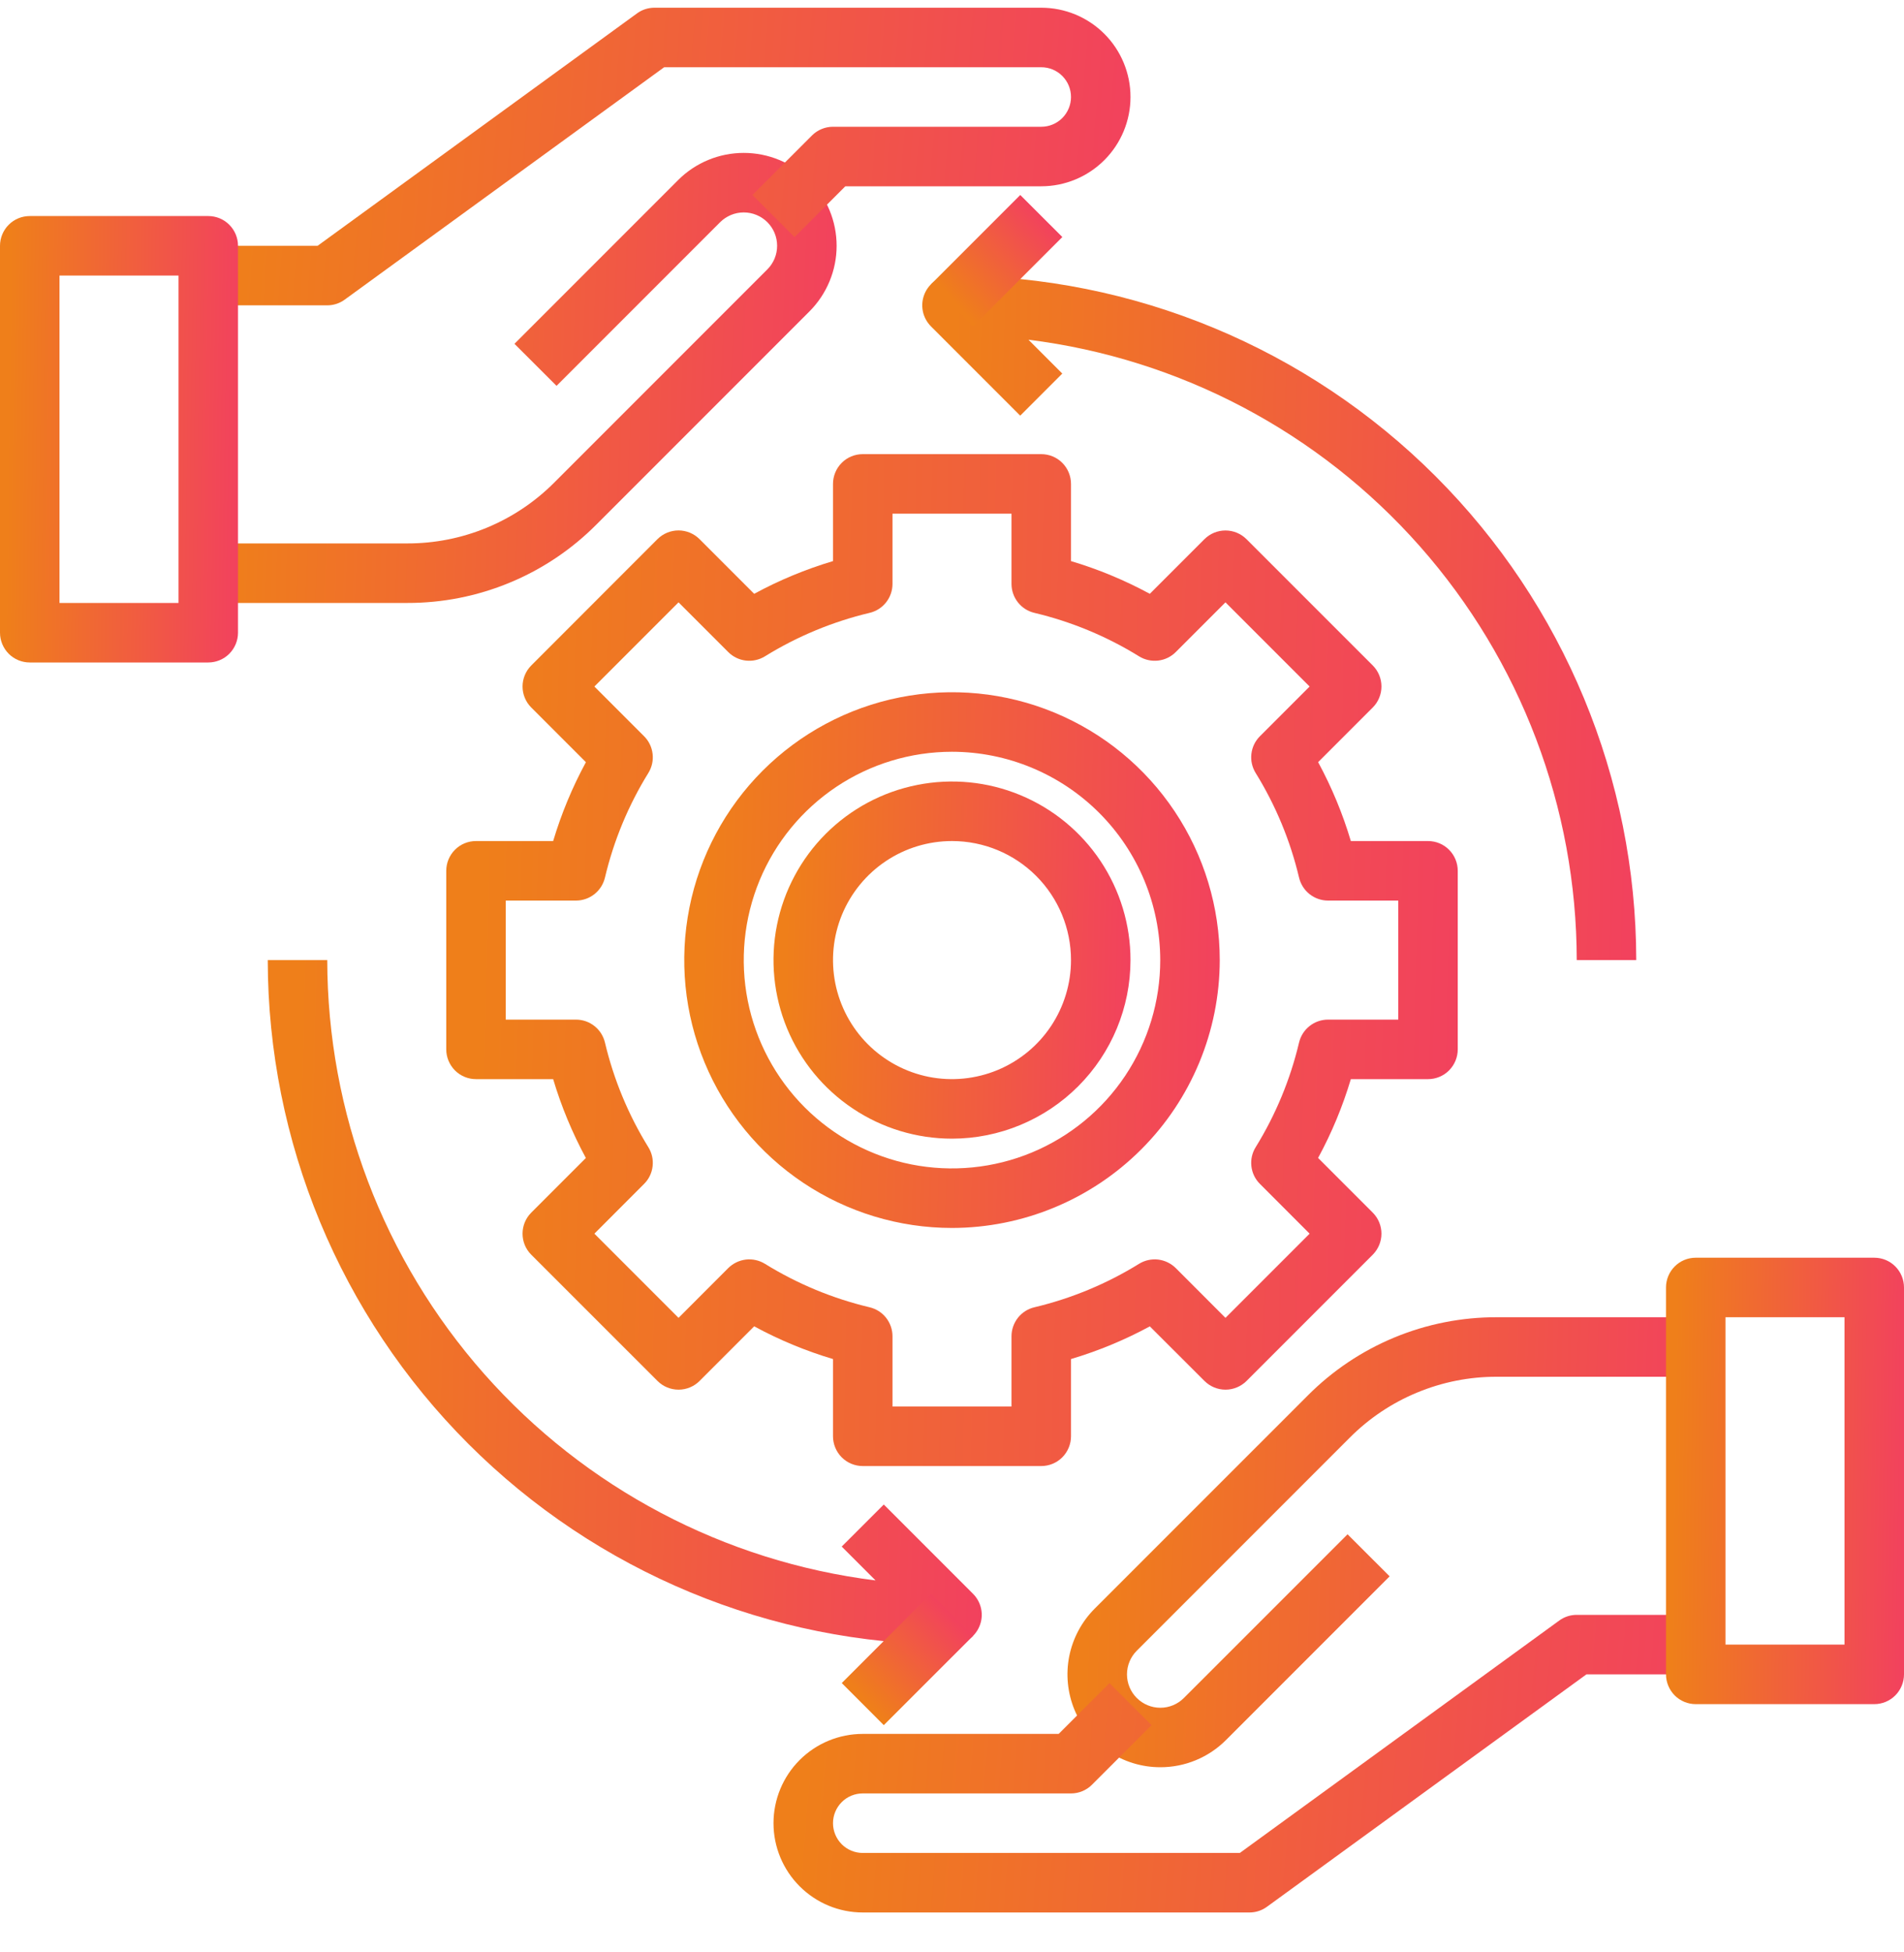 <svg width="40" height="41" viewBox="0 0 40 41" fill="none" xmlns="http://www.w3.org/2000/svg">
<g clip-path="url(#clip0_1730_1277)">
<path d="M8.554 12.662H4.375V11.412H8.554C9.129 11.413 9.698 11.301 10.229 11.081C10.76 10.861 11.242 10.538 11.648 10.13L16.121 5.657C16.252 5.526 16.326 5.348 16.326 5.162C16.326 4.976 16.252 4.797 16.121 4.666C15.989 4.535 15.811 4.461 15.625 4.461C15.439 4.461 15.261 4.535 15.129 4.666L11.692 8.103L10.808 7.22L14.246 3.782C14.611 3.416 15.108 3.211 15.625 3.211C16.142 3.211 16.639 3.416 17.004 3.782C17.37 4.148 17.576 4.644 17.576 5.162C17.576 5.679 17.37 6.175 17.004 6.541L12.531 11.014C12.01 11.538 11.39 11.954 10.708 12.236C10.025 12.519 9.293 12.664 8.554 12.662Z" fill="url(#paint0_linear_1730_1277)"/>
<path d="M6.875 6.412H4.375V5.162H6.672L13.383 0.281C13.489 0.203 13.618 0.162 13.75 0.162H21.875C22.372 0.162 22.849 0.359 23.201 0.711C23.552 1.062 23.75 1.539 23.75 2.037C23.75 2.534 23.552 3.011 23.201 3.362C22.849 3.714 22.372 3.912 21.875 3.912H17.759L16.692 4.979L15.808 4.095L17.058 2.845C17.175 2.728 17.334 2.662 17.5 2.662H21.875C22.041 2.662 22.2 2.596 22.317 2.479C22.434 2.361 22.5 2.202 22.5 2.037C22.5 1.871 22.434 1.712 22.317 1.595C22.2 1.477 22.041 1.412 21.875 1.412H13.953L7.242 6.292C7.136 6.37 7.007 6.412 6.875 6.412Z" fill="url(#paint1_linear_1730_1277)"/>
<path d="M4.375 13.912H0.625C0.459 13.912 0.3 13.846 0.183 13.729C0.066 13.611 0 13.452 0 13.287V5.162C0 4.996 0.066 4.837 0.183 4.72C0.3 4.602 0.459 4.537 0.625 4.537H4.375C4.541 4.537 4.7 4.602 4.817 4.72C4.934 4.837 5 4.996 5 5.162V13.287C5 13.452 4.934 13.611 4.817 13.729C4.7 13.846 4.541 13.912 4.375 13.912ZM1.25 12.662H3.75V5.787H1.25V12.662Z" fill="url(#paint2_linear_1730_1277)"/>
<path d="M24.377 37.112C23.991 37.112 23.614 36.998 23.293 36.783C22.972 36.569 22.722 36.264 22.574 35.908C22.427 35.552 22.388 35.159 22.463 34.781C22.539 34.403 22.724 34.055 22.997 33.782L27.471 29.309C27.991 28.785 28.611 28.37 29.294 28.087C29.977 27.804 30.709 27.66 31.447 27.662H35.627V28.912H31.447C30.873 28.91 30.303 29.023 29.773 29.243C29.242 29.462 28.76 29.785 28.354 30.193L23.881 34.666C23.75 34.797 23.676 34.976 23.676 35.162C23.676 35.347 23.75 35.526 23.881 35.657C24.013 35.789 24.191 35.863 24.377 35.863C24.563 35.863 24.741 35.789 24.872 35.657L28.31 32.22L29.194 33.103L25.756 36.541C25.575 36.722 25.36 36.866 25.123 36.964C24.887 37.062 24.633 37.112 24.377 37.112Z" fill="url(#paint3_linear_1730_1277)"/>
<path d="M26.25 40.162H18.125C17.628 40.162 17.151 39.964 16.799 39.612C16.448 39.261 16.25 38.784 16.25 38.287C16.25 37.789 16.448 37.312 16.799 36.961C17.151 36.609 17.628 36.412 18.125 36.412H22.241L23.308 35.345L24.192 36.228L22.942 37.478C22.825 37.596 22.666 37.662 22.5 37.662H18.125C17.959 37.662 17.8 37.727 17.683 37.845C17.566 37.962 17.5 38.121 17.5 38.287C17.5 38.452 17.566 38.611 17.683 38.729C17.8 38.846 17.959 38.912 18.125 38.912H26.047L32.758 34.031C32.864 33.953 32.993 33.912 33.125 33.912H35.625V35.162H33.328L26.617 40.042C26.511 40.12 26.382 40.162 26.25 40.162Z" fill="url(#paint4_linear_1730_1277)"/>
<path d="M39.375 35.787H35.625C35.459 35.787 35.3 35.721 35.183 35.604C35.066 35.486 35 35.327 35 35.162V27.037C35 26.871 35.066 26.712 35.183 26.595C35.3 26.477 35.459 26.412 35.625 26.412H39.375C39.541 26.412 39.7 26.477 39.817 26.595C39.934 26.712 40 26.871 40 27.037V35.162C40 35.327 39.934 35.486 39.817 35.604C39.7 35.721 39.541 35.787 39.375 35.787ZM36.25 34.537H38.75V27.662H36.25V34.537Z" fill="url(#paint5_linear_1730_1277)"/>
<path d="M21.875 30.787H18.125C17.959 30.787 17.8 30.721 17.683 30.604C17.566 30.486 17.5 30.327 17.5 30.162V28.54C16.926 28.369 16.371 28.139 15.844 27.853L14.697 29C14.58 29.117 14.421 29.183 14.255 29.183C14.089 29.183 13.93 29.117 13.813 29L11.161 26.349C11.043 26.232 10.978 26.073 10.978 25.907C10.978 25.741 11.043 25.583 11.161 25.465L12.308 24.318C12.023 23.791 11.792 23.236 11.621 22.662H10C9.834 22.662 9.675 22.596 9.558 22.479C9.441 22.361 9.375 22.202 9.375 22.037V18.287C9.375 18.121 9.441 17.962 9.558 17.845C9.675 17.727 9.834 17.662 10 17.662H11.621C11.793 17.087 12.023 16.533 12.309 16.006L11.161 14.858C11.044 14.741 10.978 14.582 10.978 14.417C10.978 14.251 11.044 14.092 11.161 13.975L13.812 11.322C13.93 11.205 14.089 11.139 14.254 11.139C14.42 11.139 14.579 11.205 14.696 11.322L15.844 12.47C16.371 12.184 16.926 11.954 17.5 11.783V10.162C17.5 9.996 17.566 9.837 17.683 9.72C17.8 9.602 17.959 9.537 18.125 9.537H21.875C22.041 9.537 22.2 9.602 22.317 9.72C22.434 9.837 22.5 9.996 22.5 10.162V11.783C23.074 11.954 23.629 12.185 24.156 12.47L25.303 11.323C25.42 11.206 25.579 11.14 25.745 11.14C25.911 11.14 26.07 11.206 26.187 11.323L28.839 13.974C28.956 14.091 29.022 14.25 29.022 14.416C29.022 14.582 28.956 14.741 28.839 14.858L27.692 16.005C27.977 16.532 28.208 17.087 28.379 17.662H30C30.166 17.662 30.325 17.727 30.442 17.845C30.559 17.962 30.625 18.121 30.625 18.287V22.037C30.625 22.202 30.559 22.361 30.442 22.479C30.325 22.596 30.166 22.662 30 22.662H28.379C28.207 23.236 27.977 23.791 27.691 24.317L28.839 25.465C28.956 25.582 29.022 25.741 29.022 25.907C29.022 26.072 28.956 26.231 28.839 26.349L26.188 29C26.07 29.117 25.911 29.183 25.746 29.183C25.58 29.183 25.421 29.117 25.304 29L24.156 27.854C23.629 28.139 23.074 28.369 22.5 28.54V30.162C22.5 30.327 22.434 30.486 22.317 30.604C22.2 30.721 22.041 30.787 21.875 30.787ZM18.75 29.537H21.25V28.061C21.25 27.92 21.298 27.784 21.385 27.673C21.472 27.563 21.594 27.485 21.731 27.453C22.508 27.268 23.251 26.96 23.93 26.54C24.05 26.466 24.191 26.435 24.331 26.451C24.471 26.468 24.601 26.531 24.701 26.63L25.745 27.675L27.513 25.907L26.469 24.862C26.369 24.763 26.306 24.633 26.29 24.493C26.273 24.353 26.305 24.211 26.379 24.092C26.799 23.412 27.107 22.67 27.291 21.893C27.324 21.756 27.401 21.634 27.512 21.547C27.622 21.459 27.759 21.412 27.899 21.412H29.375V18.912H27.899C27.759 18.912 27.622 18.864 27.512 18.777C27.401 18.689 27.324 18.567 27.291 18.43C27.107 17.653 26.799 16.911 26.379 16.232C26.305 16.112 26.273 15.97 26.29 15.831C26.306 15.691 26.369 15.56 26.469 15.461L27.513 14.417L25.745 12.649L24.701 13.693C24.601 13.793 24.471 13.856 24.331 13.872C24.191 13.888 24.05 13.857 23.93 13.783C23.251 13.363 22.508 13.055 21.731 12.87C21.594 12.838 21.472 12.76 21.385 12.65C21.298 12.54 21.25 12.403 21.25 12.262V10.787H18.75V12.262C18.75 12.403 18.702 12.54 18.615 12.65C18.528 12.76 18.406 12.838 18.269 12.87C17.492 13.055 16.749 13.363 16.07 13.783C15.95 13.857 15.809 13.888 15.669 13.872C15.529 13.856 15.399 13.793 15.299 13.693L14.255 12.649L12.487 14.417L13.531 15.461C13.631 15.56 13.694 15.691 13.71 15.831C13.727 15.97 13.695 16.112 13.621 16.232C13.201 16.911 12.893 17.653 12.709 18.43C12.676 18.567 12.599 18.689 12.488 18.777C12.378 18.864 12.241 18.912 12.101 18.912H10.625V21.412H12.101C12.241 21.412 12.378 21.459 12.488 21.547C12.599 21.634 12.676 21.756 12.709 21.893C12.893 22.67 13.201 23.412 13.621 24.092C13.695 24.211 13.727 24.353 13.71 24.493C13.694 24.633 13.631 24.763 13.531 24.862L12.487 25.907L14.255 27.675L15.299 26.63C15.399 26.531 15.529 26.468 15.669 26.451C15.809 26.435 15.95 26.466 16.07 26.54C16.749 26.96 17.492 27.268 18.269 27.453C18.406 27.485 18.528 27.563 18.615 27.673C18.702 27.784 18.75 27.92 18.75 28.061V29.537Z" fill="url(#paint6_linear_1730_1277)"/>
<path d="M20 25.787C18.887 25.787 17.8 25.457 16.875 24.839C15.95 24.221 15.229 23.342 14.803 22.314C14.377 21.286 14.266 20.155 14.483 19.064C14.7 17.973 15.236 16.971 16.023 16.184C16.809 15.398 17.811 14.862 18.903 14.645C19.994 14.428 21.125 14.539 22.153 14.965C23.18 15.39 24.059 16.111 24.677 17.037C25.295 17.962 25.625 19.049 25.625 20.162C25.623 21.653 25.03 23.083 23.976 24.137C22.921 25.192 21.491 25.785 20 25.787ZM20 15.787C19.135 15.787 18.289 16.043 17.569 16.524C16.85 17.005 16.289 17.688 15.958 18.487C15.627 19.287 15.54 20.166 15.709 21.015C15.878 21.864 16.295 22.643 16.906 23.255C17.518 23.867 18.298 24.284 19.146 24.453C19.995 24.621 20.875 24.535 21.674 24.204C22.474 23.872 23.157 23.312 23.638 22.592C24.118 21.873 24.375 21.027 24.375 20.162C24.373 19.002 23.912 17.89 23.092 17.07C22.272 16.25 21.16 15.788 20 15.787Z" fill="url(#paint7_linear_1730_1277)"/>
<path d="M20 23.912C19.258 23.912 18.533 23.692 17.917 23.28C17.3 22.868 16.819 22.282 16.535 21.597C16.252 20.912 16.177 20.157 16.322 19.43C16.467 18.703 16.824 18.034 17.348 17.51C17.873 16.985 18.541 16.628 19.268 16.484C19.996 16.339 20.75 16.413 21.435 16.697C22.12 16.981 22.706 17.462 23.118 18.078C23.53 18.695 23.75 19.42 23.75 20.162C23.749 21.156 23.354 22.109 22.651 22.812C21.948 23.515 20.994 23.911 20 23.912ZM20 17.662C19.506 17.662 19.022 17.808 18.611 18.083C18.2 18.358 17.88 18.748 17.69 19.205C17.501 19.662 17.452 20.164 17.548 20.649C17.645 21.134 17.883 21.58 18.232 21.929C18.582 22.279 19.027 22.517 19.512 22.614C19.997 22.71 20.5 22.66 20.957 22.471C21.413 22.282 21.804 21.962 22.079 21.55C22.353 21.139 22.5 20.656 22.5 20.162C22.5 19.499 22.237 18.863 21.768 18.394C21.299 17.925 20.663 17.662 20 17.662Z" fill="url(#paint8_linear_1730_1277)"/>
<path d="M34.375 20.162H33.125C33.121 16.96 31.948 13.87 29.828 11.471C27.707 9.072 24.783 7.53 21.606 7.134L22.317 7.845L21.433 8.729L19.558 6.854C19.471 6.766 19.411 6.655 19.387 6.534C19.363 6.412 19.375 6.287 19.423 6.172C19.47 6.058 19.55 5.961 19.653 5.892C19.756 5.823 19.876 5.787 20 5.787C23.811 5.791 27.465 7.307 30.16 10.002C32.855 12.697 34.371 16.35 34.375 20.162Z" fill="url(#paint9_linear_1730_1277)"/>
<path d="M20 34.537C16.189 34.532 12.535 33.017 9.84 30.322C7.145 27.627 5.629 23.973 5.625 20.162H6.875C6.879 23.363 8.052 26.454 10.172 28.852C12.293 31.251 15.217 32.793 18.394 33.189L17.683 32.478L18.567 31.595L20.442 33.47C20.529 33.557 20.589 33.669 20.613 33.79C20.637 33.911 20.625 34.037 20.577 34.151C20.53 34.265 20.45 34.363 20.347 34.431C20.244 34.5 20.124 34.537 20 34.537Z" fill="url(#paint10_linear_1730_1277)"/>
<path d="M19.559 33.469L17.684 35.344L18.567 36.228L20.443 34.353L19.559 33.469Z" fill="url(#paint11_linear_1730_1277)"/>
<path d="M21.434 4.095L19.559 5.97L20.442 6.854L22.318 4.978L21.434 4.095Z" fill="url(#paint12_linear_1730_1277)"/>
</g>
<defs>
<linearGradient id="paint0_linear_1730_1277" x1="4.867" y1="6.161" x2="17.813" y2="6.626" gradientUnits="userSpaceOnUse">
<stop stop-color="#EF7F1A"/>
<stop offset="1" stop-color="#F2415E"/>
</linearGradient>
<linearGradient id="paint1_linear_1730_1277" x1="5.097" y1="2.113" x2="24.003" y2="3.619" gradientUnits="userSpaceOnUse">
<stop stop-color="#EF7F1A"/>
<stop offset="1" stop-color="#F2415E"/>
</linearGradient>
<linearGradient id="paint2_linear_1730_1277" x1="0.186" y1="7.463" x2="5.095" y2="7.53" gradientUnits="userSpaceOnUse">
<stop stop-color="#EF7F1A"/>
<stop offset="1" stop-color="#F2415E"/>
</linearGradient>
<linearGradient id="paint3_linear_1730_1277" x1="22.918" y1="30.611" x2="35.864" y2="31.076" gradientUnits="userSpaceOnUse">
<stop stop-color="#EF7F1A"/>
<stop offset="1" stop-color="#F2415E"/>
</linearGradient>
<linearGradient id="paint4_linear_1730_1277" x1="16.972" y1="35.862" x2="35.878" y2="37.369" gradientUnits="userSpaceOnUse">
<stop stop-color="#EF7F1A"/>
<stop offset="1" stop-color="#F2415E"/>
</linearGradient>
<linearGradient id="paint5_linear_1730_1277" x1="35.186" y1="29.338" x2="40.095" y2="29.405" gradientUnits="userSpaceOnUse">
<stop stop-color="#EF7F1A"/>
<stop offset="1" stop-color="#F2415E"/>
</linearGradient>
<linearGradient id="paint6_linear_1730_1277" x1="10.167" y1="16.17" x2="31.02" y2="16.706" gradientUnits="userSpaceOnUse">
<stop stop-color="#EF7F1A"/>
<stop offset="1" stop-color="#F2415E"/>
</linearGradient>
<linearGradient id="paint7_linear_1730_1277" x1="14.794" y1="18.048" x2="25.834" y2="18.332" gradientUnits="userSpaceOnUse">
<stop stop-color="#EF7F1A"/>
<stop offset="1" stop-color="#F2415E"/>
</linearGradient>
<linearGradient id="paint8_linear_1730_1277" x1="16.529" y1="18.753" x2="23.89" y2="18.942" gradientUnits="userSpaceOnUse">
<stop stop-color="#EF7F1A"/>
<stop offset="1" stop-color="#F2415E"/>
</linearGradient>
<linearGradient id="paint9_linear_1730_1277" x1="19.934" y1="10.274" x2="34.653" y2="10.668" gradientUnits="userSpaceOnUse">
<stop stop-color="#EF7F1A"/>
<stop offset="1" stop-color="#F2415E"/>
</linearGradient>
<linearGradient id="paint10_linear_1730_1277" x1="6.184" y1="24.649" x2="20.903" y2="25.044" gradientUnits="userSpaceOnUse">
<stop stop-color="#EF7F1A"/>
<stop offset="1" stop-color="#F2415E"/>
</linearGradient>
<linearGradient id="paint11_linear_1730_1277" x1="18.029" y1="35.55" x2="19.965" y2="33.815" gradientUnits="userSpaceOnUse">
<stop stop-color="#EF7F1A"/>
<stop offset="1" stop-color="#F2415E"/>
</linearGradient>
<linearGradient id="paint12_linear_1730_1277" x1="19.904" y1="6.176" x2="21.84" y2="4.44" gradientUnits="userSpaceOnUse">
<stop stop-color="#EF7F1A"/>
<stop offset="1" stop-color="#F2415E"/>
</linearGradient>
<clipPath id="clip0_1730_1277">
<rect width="40" height="40" fill="white" transform="translate(0 0.162)"/>
</clipPath>
</defs>
</svg>
